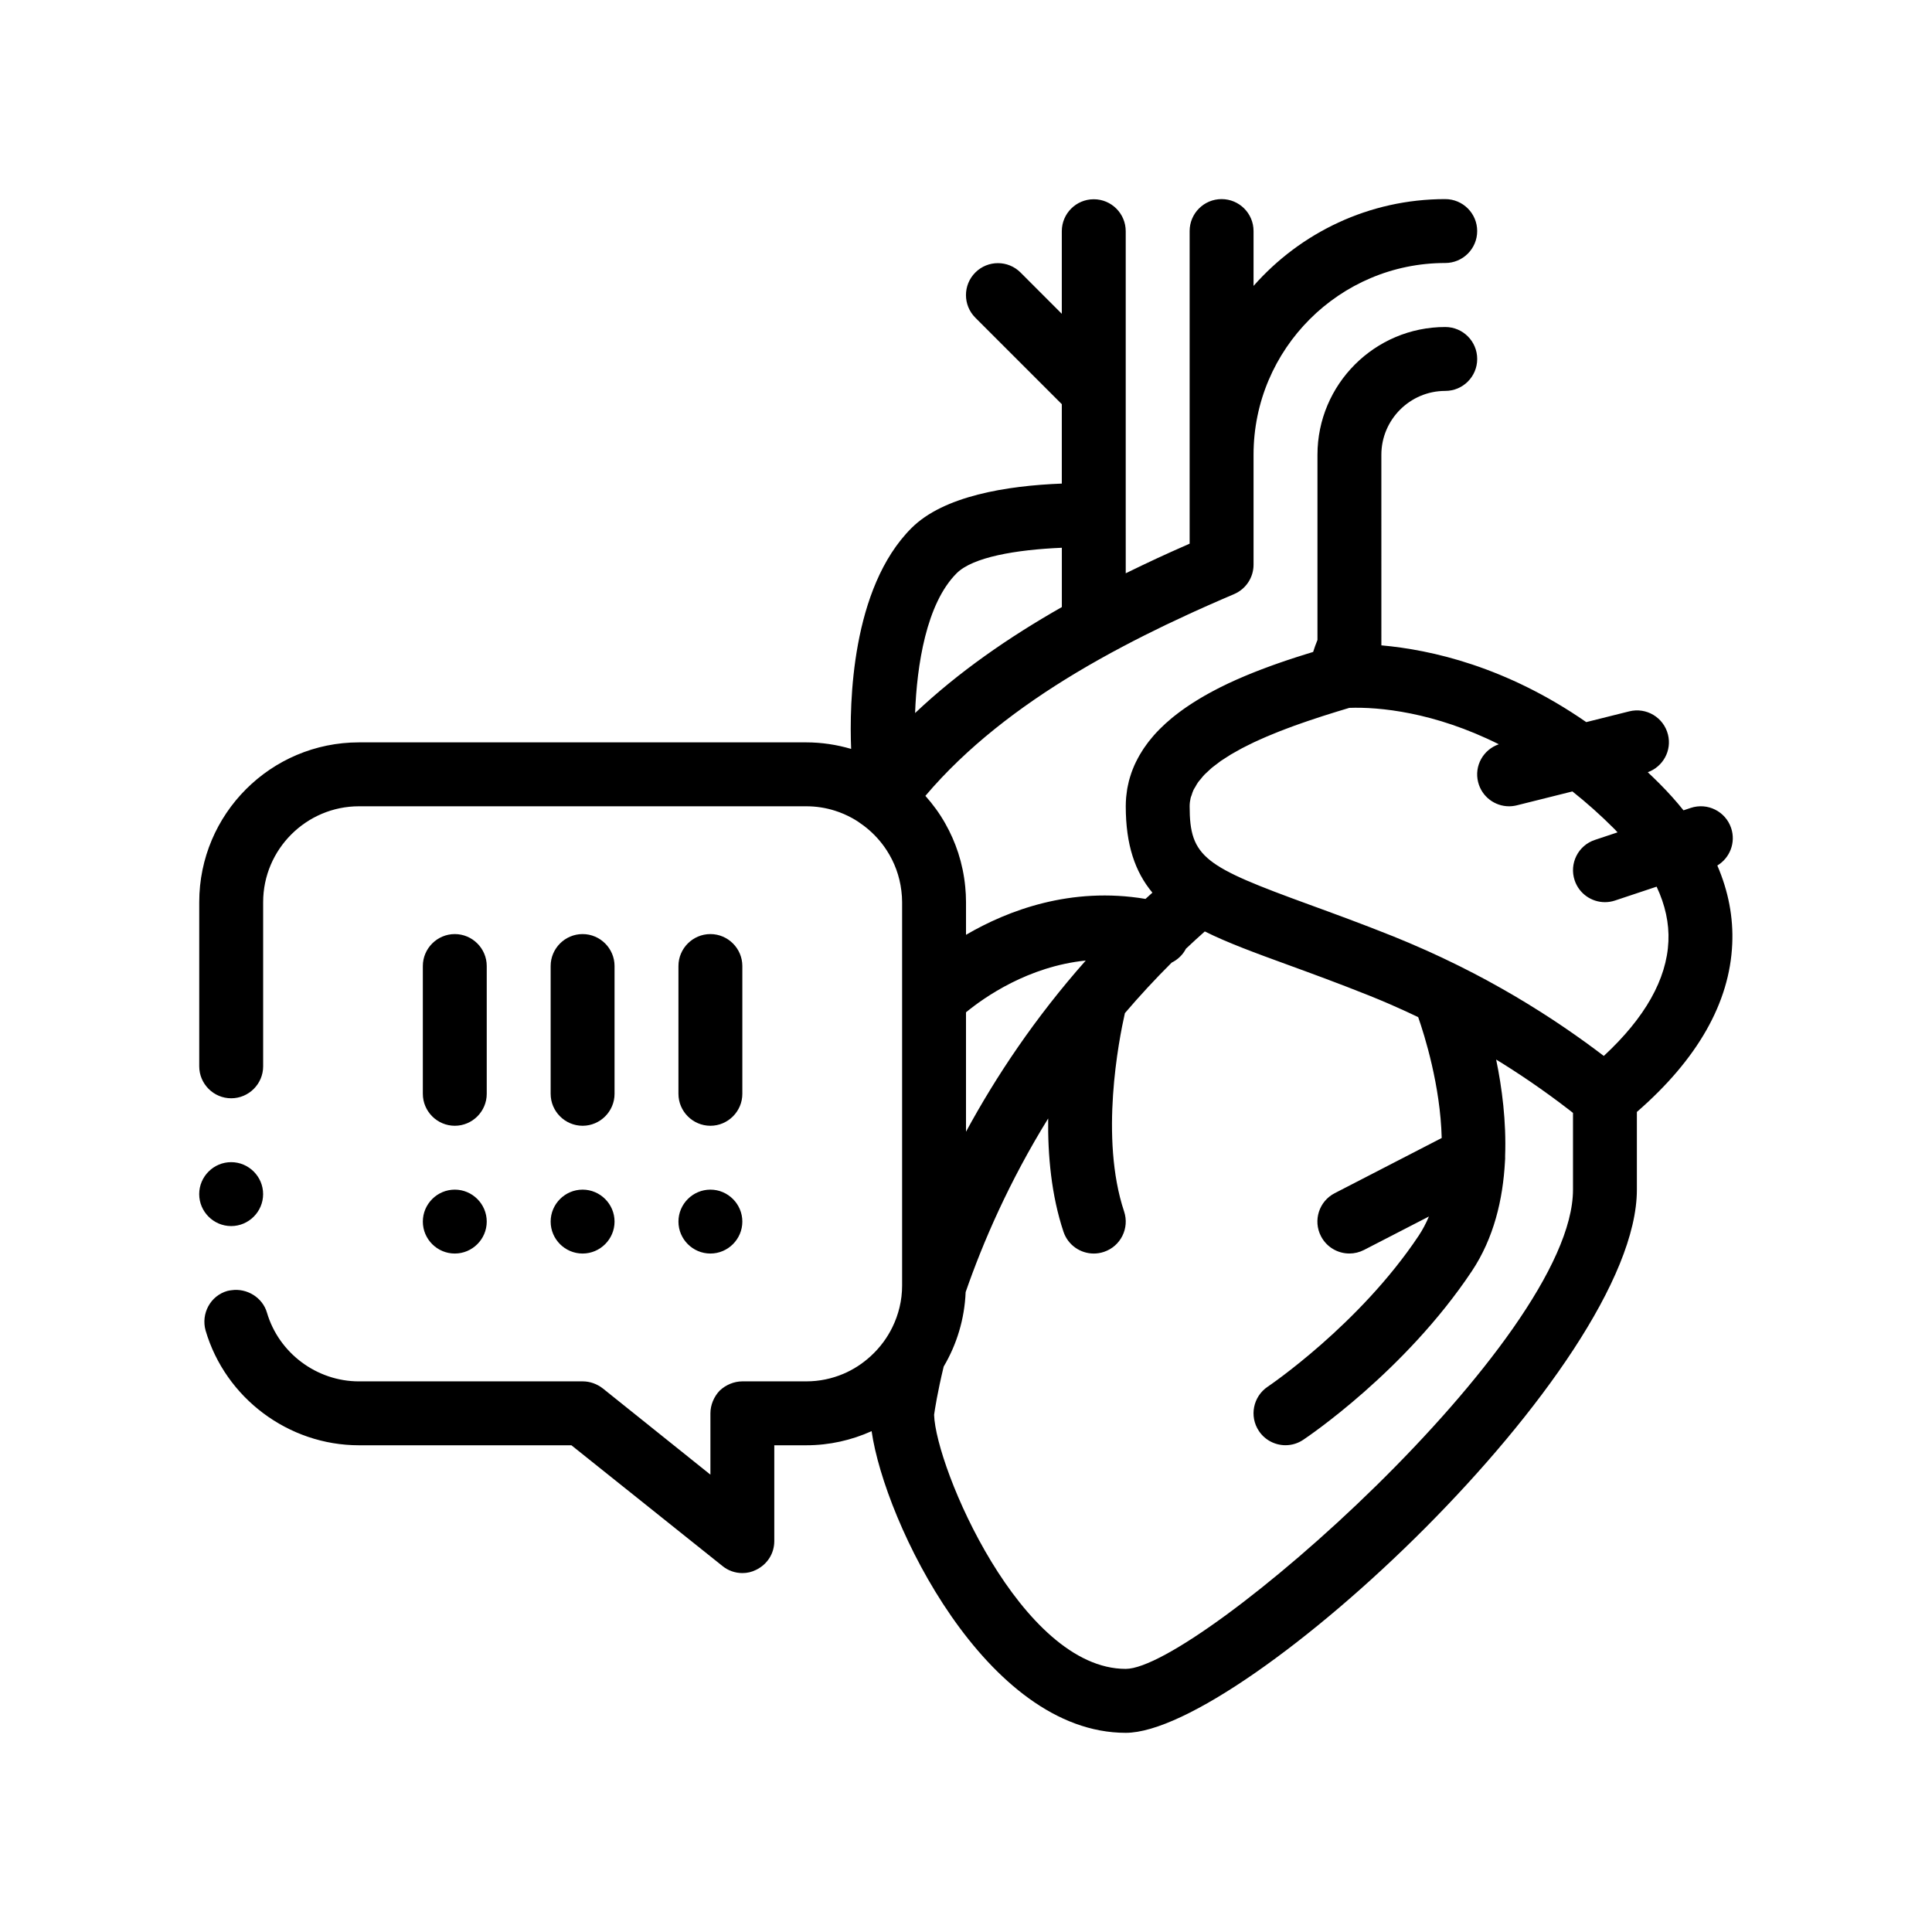 <?xml version="1.0" encoding="UTF-8"?>
<!-- Uploaded to: SVG Repo, www.svgrepo.com, Generator: SVG Repo Mixer Tools -->
<svg fill="#000000" width="800px" height="800px" version="1.1" viewBox="144 144 512 512" xmlns="http://www.w3.org/2000/svg">
 <path d="m599.11 373.37c3.32-1.996 4.941-6.086 3.664-9.914-1.48-4.43-6.262-6.828-10.711-5.352l-1.918 0.641c-1.91-2.383-4.016-4.734-6.348-7.07-1.039-1.039-2.082-2.047-3.117-3.027 4.031-1.457 6.41-5.723 5.352-9.969-1.137-4.551-5.734-7.301-10.27-6.16l-11.387 2.848c-21.234-14.723-41.121-19.172-54.297-20.34l-0.004-50.496c0-9.332 7.598-16.934 16.934-16.934 4.676 0 8.465-3.785 8.465-8.465 0-4.68-3.789-8.469-8.465-8.469-18.676 0-33.867 15.191-33.867 33.867v49.066c-0.457 1.125-0.836 2.18-1.145 3.176-0.672 0.207-1.352 0.414-2.039 0.629-0.051 0.016-0.105 0.035-0.16 0.051-0.621 0.191-1.25 0.395-1.883 0.594-0.191 0.059-0.387 0.125-0.586 0.188-0.508 0.168-1.02 0.332-1.531 0.504-0.246 0.082-0.488 0.168-0.734 0.242-0.465 0.156-0.934 0.316-1.402 0.48-0.277 0.098-0.555 0.191-0.836 0.289-0.453 0.16-0.902 0.316-1.359 0.48-0.281 0.102-0.57 0.207-0.855 0.312-0.453 0.168-0.902 0.332-1.359 0.504-0.293 0.105-0.586 0.215-0.875 0.328-0.449 0.172-0.898 0.348-1.344 0.52-0.297 0.117-0.594 0.23-0.891 0.352-0.031 0.012-0.055 0.02-0.082 0.031-0.43 0.172-0.863 0.348-1.289 0.527-0.289 0.117-0.57 0.23-0.852 0.352-0.5 0.211-0.992 0.43-1.492 0.645-0.242 0.105-0.484 0.207-0.727 0.312-0.727 0.324-1.449 0.656-2.172 0.992-0.145 0.07-0.293 0.145-0.441 0.215-0.574 0.273-1.145 0.551-1.715 0.836-0.273 0.137-0.539 0.281-0.812 0.418-0.438 0.227-0.875 0.453-1.305 0.684-0.301 0.16-0.605 0.328-0.902 0.492-0.395 0.215-0.785 0.434-1.18 0.66-0.312 0.176-0.621 0.359-0.926 0.543-0.371 0.223-0.742 0.441-1.109 0.672-0.309 0.188-0.609 0.383-0.918 0.574-0.359 0.23-0.715 0.465-1.066 0.695-0.297 0.203-0.594 0.398-0.887 0.598-0.348 0.242-0.684 0.488-1.027 0.73-0.289 0.207-0.57 0.418-0.855 0.629-0.336 0.25-0.672 0.516-1.004 0.777-0.266 0.211-0.535 0.422-0.797 0.637-0.344 0.281-0.672 0.57-0.996 0.863-0.238 0.207-0.48 0.406-0.707 0.613-0.383 0.348-0.75 0.711-1.117 1.066-0.16 0.156-0.332 0.312-0.488 0.473-0.516 0.52-1.008 1.047-1.484 1.586-0.156 0.176-0.297 0.359-0.449 0.535-0.324 0.379-0.641 0.754-0.941 1.145-0.176 0.23-0.344 0.465-0.516 0.699-0.258 0.348-0.516 0.695-0.75 1.055-0.172 0.25-0.328 0.508-0.492 0.766-0.223 0.348-0.438 0.695-0.645 1.055-0.156 0.266-0.301 0.543-0.449 0.816-0.191 0.359-0.383 0.719-0.555 1.082-0.137 0.277-0.262 0.559-0.395 0.848-0.168 0.371-0.316 0.75-0.465 1.133-0.109 0.293-0.223 0.586-0.324 0.875-0.137 0.395-0.258 0.789-0.379 1.188v0.004c-0.086 0.293-0.176 0.59-0.25 0.883-0.105 0.43-0.203 0.863-0.289 1.293-0.059 0.289-0.121 0.57-0.172 0.855-0.082 0.492-0.141 0.992-0.195 1.5-0.023 0.246-0.066 0.488-0.086 0.734-0.059 0.762-0.102 1.527-0.102 2.316 0 10.281 2.484 17.422 7.059 22.918-0.598 0.555-1.234 1.098-1.828 1.656-19.789-3.316-36.492 3.047-47.566 9.516v-8.691c0-1.371-0.074-2.727-0.207-4.062-0.297-3.09-0.926-6.074-1.848-8.934-0.891-2.754-2.062-5.379-3.465-7.856-1.484-2.621-3.25-5.047-5.246-7.281 10.938-12.906 24.887-23.574 39.902-32.586 4.098-2.457 8.277-4.797 12.496-7.023 3.754-1.984 7.531-3.883 11.316-5.703 1.969-0.945 3.934-1.863 5.906-2.766 0.141-0.066 0.277-0.125 0.414-0.188 0.453-0.211 0.91-0.422 1.367-0.629 2.379-1.078 4.746-2.125 7.098-3.148 0.215-0.09 0.434-0.188 0.648-0.277 0.891-0.383 1.785-0.777 2.672-1.152 3.125-1.336 5.148-4.398 5.148-7.789v-29.152c0-28.012 22.789-50.801 50.801-50.801 4.676 0 8.465-3.789 8.465-8.465 0-4.68-3.789-8.469-8.465-8.469-20.219 0-38.379 8.914-50.801 23.004v-14.535c0-4.68-3.793-8.469-8.469-8.469s-8.469 3.789-8.469 8.469v82.844c-1.637 0.715-3.281 1.445-4.934 2.191-2.559 1.152-5.125 2.348-7.688 3.57-1.441 0.684-2.875 1.375-4.312 2.086v-6.656l-0.004-8.418v-75.578c0-4.68-3.793-8.469-8.469-8.469s-8.469 3.789-8.469 8.469v21.891l-10.941-10.949c-3.309-3.305-8.664-3.305-11.977 0-3.309 3.309-3.309 8.664 0 11.977l22.918 22.918v21.043c-14.66 0.57-31.336 3.281-39.852 11.801-15.941 15.941-16.469 46.473-15.977 58.516-3.777-1.109-7.769-1.734-11.906-1.734h-118.52c-23.371 0-42.336 18.969-42.336 42.336v43.52c0 4.656 3.809 8.465 8.469 8.465 4.656 0 8.469-3.809 8.469-8.465v-43.52c0-13.977 11.426-25.398 25.398-25.398h118.54c2.637 0 5.18 0.406 7.57 1.164 1.621 0.508 3.176 1.184 4.644 1.996 1.055 0.586 2.055 1.258 3.012 1.984 2.09 1.578 3.93 3.461 5.453 5.594 0.211 0.301 0.422 0.605 0.625 0.918 2.062 3.176 3.43 6.828 3.894 10.746 0.121 0.988 0.195 1.984 0.195 2.996v101.61c0 3.961-0.941 7.699-2.574 11.043-0.664 1.359-1.445 2.648-2.332 3.863-1.031 1.41-2.203 2.707-3.492 3.875-2.109 1.918-4.527 3.5-7.188 4.625-3.027 1.281-6.34 1.988-9.812 1.988h-16.934c-2.203 0-4.402 0.926-6.012 2.453-1.527 1.605-2.457 3.809-2.457 6.012v16.258l-28.531-22.863c-1.527-1.184-3.387-1.859-5.332-1.859l-59.266 0.004c-11.262 0-21.254-7.543-24.391-18.207-1.168-4.039-5.332-6.551-9.418-5.949-0.359 0.051-0.727 0.09-1.082 0.191-4.488 1.27-7.027 6.012-5.758 10.504 5.25 17.859 21.93 30.395 40.641 30.395h56.301l40.047 32.008c1.441 1.18 3.305 1.859 5.25 1.859 1.27 0 2.453-0.258 3.637-0.852 2.969-1.441 4.828-4.316 4.828-7.617v-25.398h8.469c6.184 0 12.031-1.359 17.324-3.742 3.465 24.133 30.391 79.945 67.344 79.945 31.086 0 135.46-96.867 135.46-143.94v-20.598c16.082-13.984 24.59-28.949 25.27-44.5 0.32-7.055-1.02-14.004-3.949-20.805zm-201.59-77.449c4.273-4.273 15.672-6.238 27.879-6.758v15.719c-13.98 7.945-27.348 17.164-38.891 28.082 0.469-12.648 2.965-29.004 11.012-37.043zm2.481 116.35c4.883-4.012 16.5-12.16 31.734-13.719-13.473 15.215-23.809 30.742-31.734 45.367zm160.86 47c0 39.848-99.508 127-118.53 127-27.727 0-50.367-53.434-50.785-67.336 0.203-1.461 0.902-5.992 2.539-12.781 3.445-5.828 5.527-12.543 5.82-19.73 4.574-13.195 11.504-29.23 21.871-46.02-0.125 9.754 0.836 20.355 4.055 30.012 1.184 3.547 4.484 5.785 8.031 5.785 0.883 0 1.789-0.141 2.68-0.438 4.438-1.473 6.832-6.266 5.356-10.707-6.492-19.477-1.391-45.484 0.211-52.566 3.844-4.508 7.969-8.977 12.402-13.391 1.594-0.781 2.938-2.047 3.777-3.68 1.621-1.543 3.301-3.062 4.996-4.578 6.137 3.059 13.488 5.738 21.887 8.801 6.332 2.309 13.559 4.949 21.738 8.219 1.641 0.656 3.254 1.328 4.84 2.012 0.469 0.203 0.926 0.414 1.395 0.613 1.109 0.484 2.215 0.973 3.301 1.473 0.527 0.246 1.055 0.492 1.582 0.742 0.609 0.289 1.211 0.57 1.809 0.855 1.699 4.867 5.875 18.156 6.231 32.023l-28.359 14.629c-4.156 2.137-5.789 7.25-3.641 11.395 1.508 2.918 4.465 4.59 7.531 4.59 1.309 0 2.637-0.309 3.875-0.941l17.207-8.871c-0.762 1.785-1.656 3.508-2.731 5.117-15.738 23.609-39.75 39.832-39.992 39.988-3.883 2.606-4.934 7.863-2.332 11.75 1.633 2.438 4.312 3.762 7.047 3.762 1.613 0 3.246-0.465 4.68-1.426 1.098-0.727 27.016-18.172 44.684-44.684 5.844-8.762 8.258-19.016 8.797-29.102v-0.047c0.047-0.438 0.059-0.875 0.039-1.32 0.332-9.168-0.82-18.133-2.379-25.625 0.422 0.258 0.855 0.52 1.27 0.777 0.145 0.09 0.297 0.188 0.449 0.277 3.566 2.238 6.828 4.418 9.754 6.481 0.082 0.051 0.152 0.105 0.227 0.16 0.887 0.625 1.742 1.234 2.562 1.832 0.121 0.09 0.238 0.176 0.359 0.262 0.777 0.57 1.535 1.129 2.258 1.668 0.102 0.074 0.203 0.152 0.297 0.227 0.75 0.562 1.465 1.109 2.152 1.637 0.047 0.035 0.09 0.07 0.137 0.105 0.316 0.246 0.598 0.473 0.902 0.715zm8.16-35.438c-0.059-0.047-0.133-0.098-0.191-0.145-3.055-2.332-6.445-4.793-10.168-7.324-0.203-0.141-0.402-0.277-0.609-0.414-1.793-1.219-3.672-2.449-5.617-3.688-0.242-0.156-0.492-0.309-0.742-0.465-2.012-1.27-4.086-2.543-6.254-3.82-0.07-0.039-0.152-0.086-0.227-0.133-2.144-1.258-4.379-2.519-6.672-3.773-0.207-0.117-0.402-0.227-0.609-0.336-2.242-1.215-4.57-2.418-6.953-3.606-0.406-0.203-0.805-0.402-1.211-0.598-2.367-1.168-4.801-2.316-7.305-3.445-0.387-0.176-0.781-0.348-1.176-0.52-2.625-1.168-5.305-2.316-8.074-3.426-8.375-3.352-15.758-6.039-22.227-8.402-27.734-10.113-31.719-12.461-31.719-26.066 0-0.75 0.098-1.484 0.262-2.207 0.059-0.25 0.18-0.492 0.262-0.746 0.152-0.465 0.281-0.926 0.5-1.379 0.141-0.293 0.344-0.57 0.504-0.855 0.23-0.398 0.434-0.797 0.711-1.184 0.215-0.301 0.488-0.594 0.734-0.887 0.293-0.363 0.57-0.727 0.902-1.074 0.293-0.309 0.637-0.598 0.957-0.898 0.352-0.328 0.684-0.66 1.066-0.984 0.363-0.301 0.777-0.598 1.168-0.898 0.398-0.301 0.777-0.609 1.199-0.906 0.43-0.297 0.898-0.59 1.355-0.875 0.441-0.289 0.867-0.57 1.328-0.848 0.484-0.293 1.008-0.574 1.516-0.855 0.48-0.266 0.938-0.535 1.43-0.797 0.535-0.281 1.098-0.555 1.656-0.832 0.508-0.25 1.008-0.508 1.531-0.754 0.574-0.273 1.176-0.527 1.762-0.797 0.539-0.238 1.066-0.484 1.621-0.715 0.609-0.262 1.238-0.516 1.863-0.766 0.559-0.23 1.113-0.457 1.676-0.68 0.629-0.246 1.273-0.488 1.918-0.73 0.59-0.223 1.168-0.441 1.758-0.656 0.637-0.23 1.281-0.453 1.926-0.68 0.613-0.215 1.23-0.434 1.848-0.641 0.625-0.211 1.254-0.422 1.891-0.629 0.648-0.211 1.293-0.43 1.945-0.641 0.59-0.191 1.18-0.371 1.773-0.559 0.699-0.215 1.402-0.438 2.098-0.656 0.523-0.16 1.047-0.316 1.566-0.473 0.527-0.156 1.059-0.324 1.582-0.48h0.02c7.75-0.281 22.43 1.059 39.605 9.645-4.121 1.41-6.566 5.723-5.488 10.02 0.961 3.856 4.414 6.418 8.203 6.418 0.68 0 1.375-0.086 2.066-0.258l14.723-3.68c3.68 2.922 7.391 6.207 11.105 9.926 0.309 0.309 0.559 0.609 0.855 0.918l-6.012 2.004c-4.438 1.473-6.836 6.266-5.356 10.711 1.184 3.547 4.488 5.785 8.031 5.785 0.887 0 1.789-0.141 2.68-0.438l11.012-3.668c2.277 4.852 3.336 9.688 3.125 14.473-0.438 10.047-6.188 20.25-17.125 30.387zm-372.23 36.621c0-4.656 3.809-8.469 8.469-8.469 4.656 0 8.469 3.812 8.469 8.469s-3.812 8.469-8.469 8.469c-4.66-0.004-8.469-3.812-8.469-8.469zm93.137-26.586v-33.863c0-4.656 3.809-8.465 8.469-8.465 4.656 0 8.465 3.809 8.465 8.465v33.871c0 4.656-3.812 8.465-8.465 8.465-4.664-0.004-8.469-3.816-8.469-8.473zm33.867 33.867c0-4.656 3.809-8.469 8.465-8.469s8.469 3.812 8.469 8.469-3.812 8.465-8.469 8.465c-4.656 0.004-8.465-3.809-8.465-8.465zm0-33.867v-33.863c0-4.656 3.809-8.465 8.465-8.465s8.469 3.809 8.469 8.465v33.871c0 4.656-3.812 8.465-8.469 8.465-4.656-0.004-8.465-3.816-8.465-8.473zm-67.738 33.867c0-4.656 3.809-8.469 8.469-8.469 4.656 0 8.465 3.812 8.465 8.469s-3.809 8.465-8.465 8.465c-4.66 0.004-8.469-3.809-8.469-8.465zm0-33.867v-33.863c0-4.656 3.809-8.465 8.469-8.465 4.656 0 8.465 3.809 8.465 8.465v33.871c0 4.656-3.809 8.465-8.465 8.465-4.66-0.004-8.469-3.816-8.469-8.473zm33.871 33.867c0-4.656 3.809-8.469 8.469-8.469 4.656 0 8.465 3.812 8.465 8.469s-3.812 8.465-8.465 8.465c-4.664 0.004-8.469-3.809-8.469-8.465z"/>
</svg>